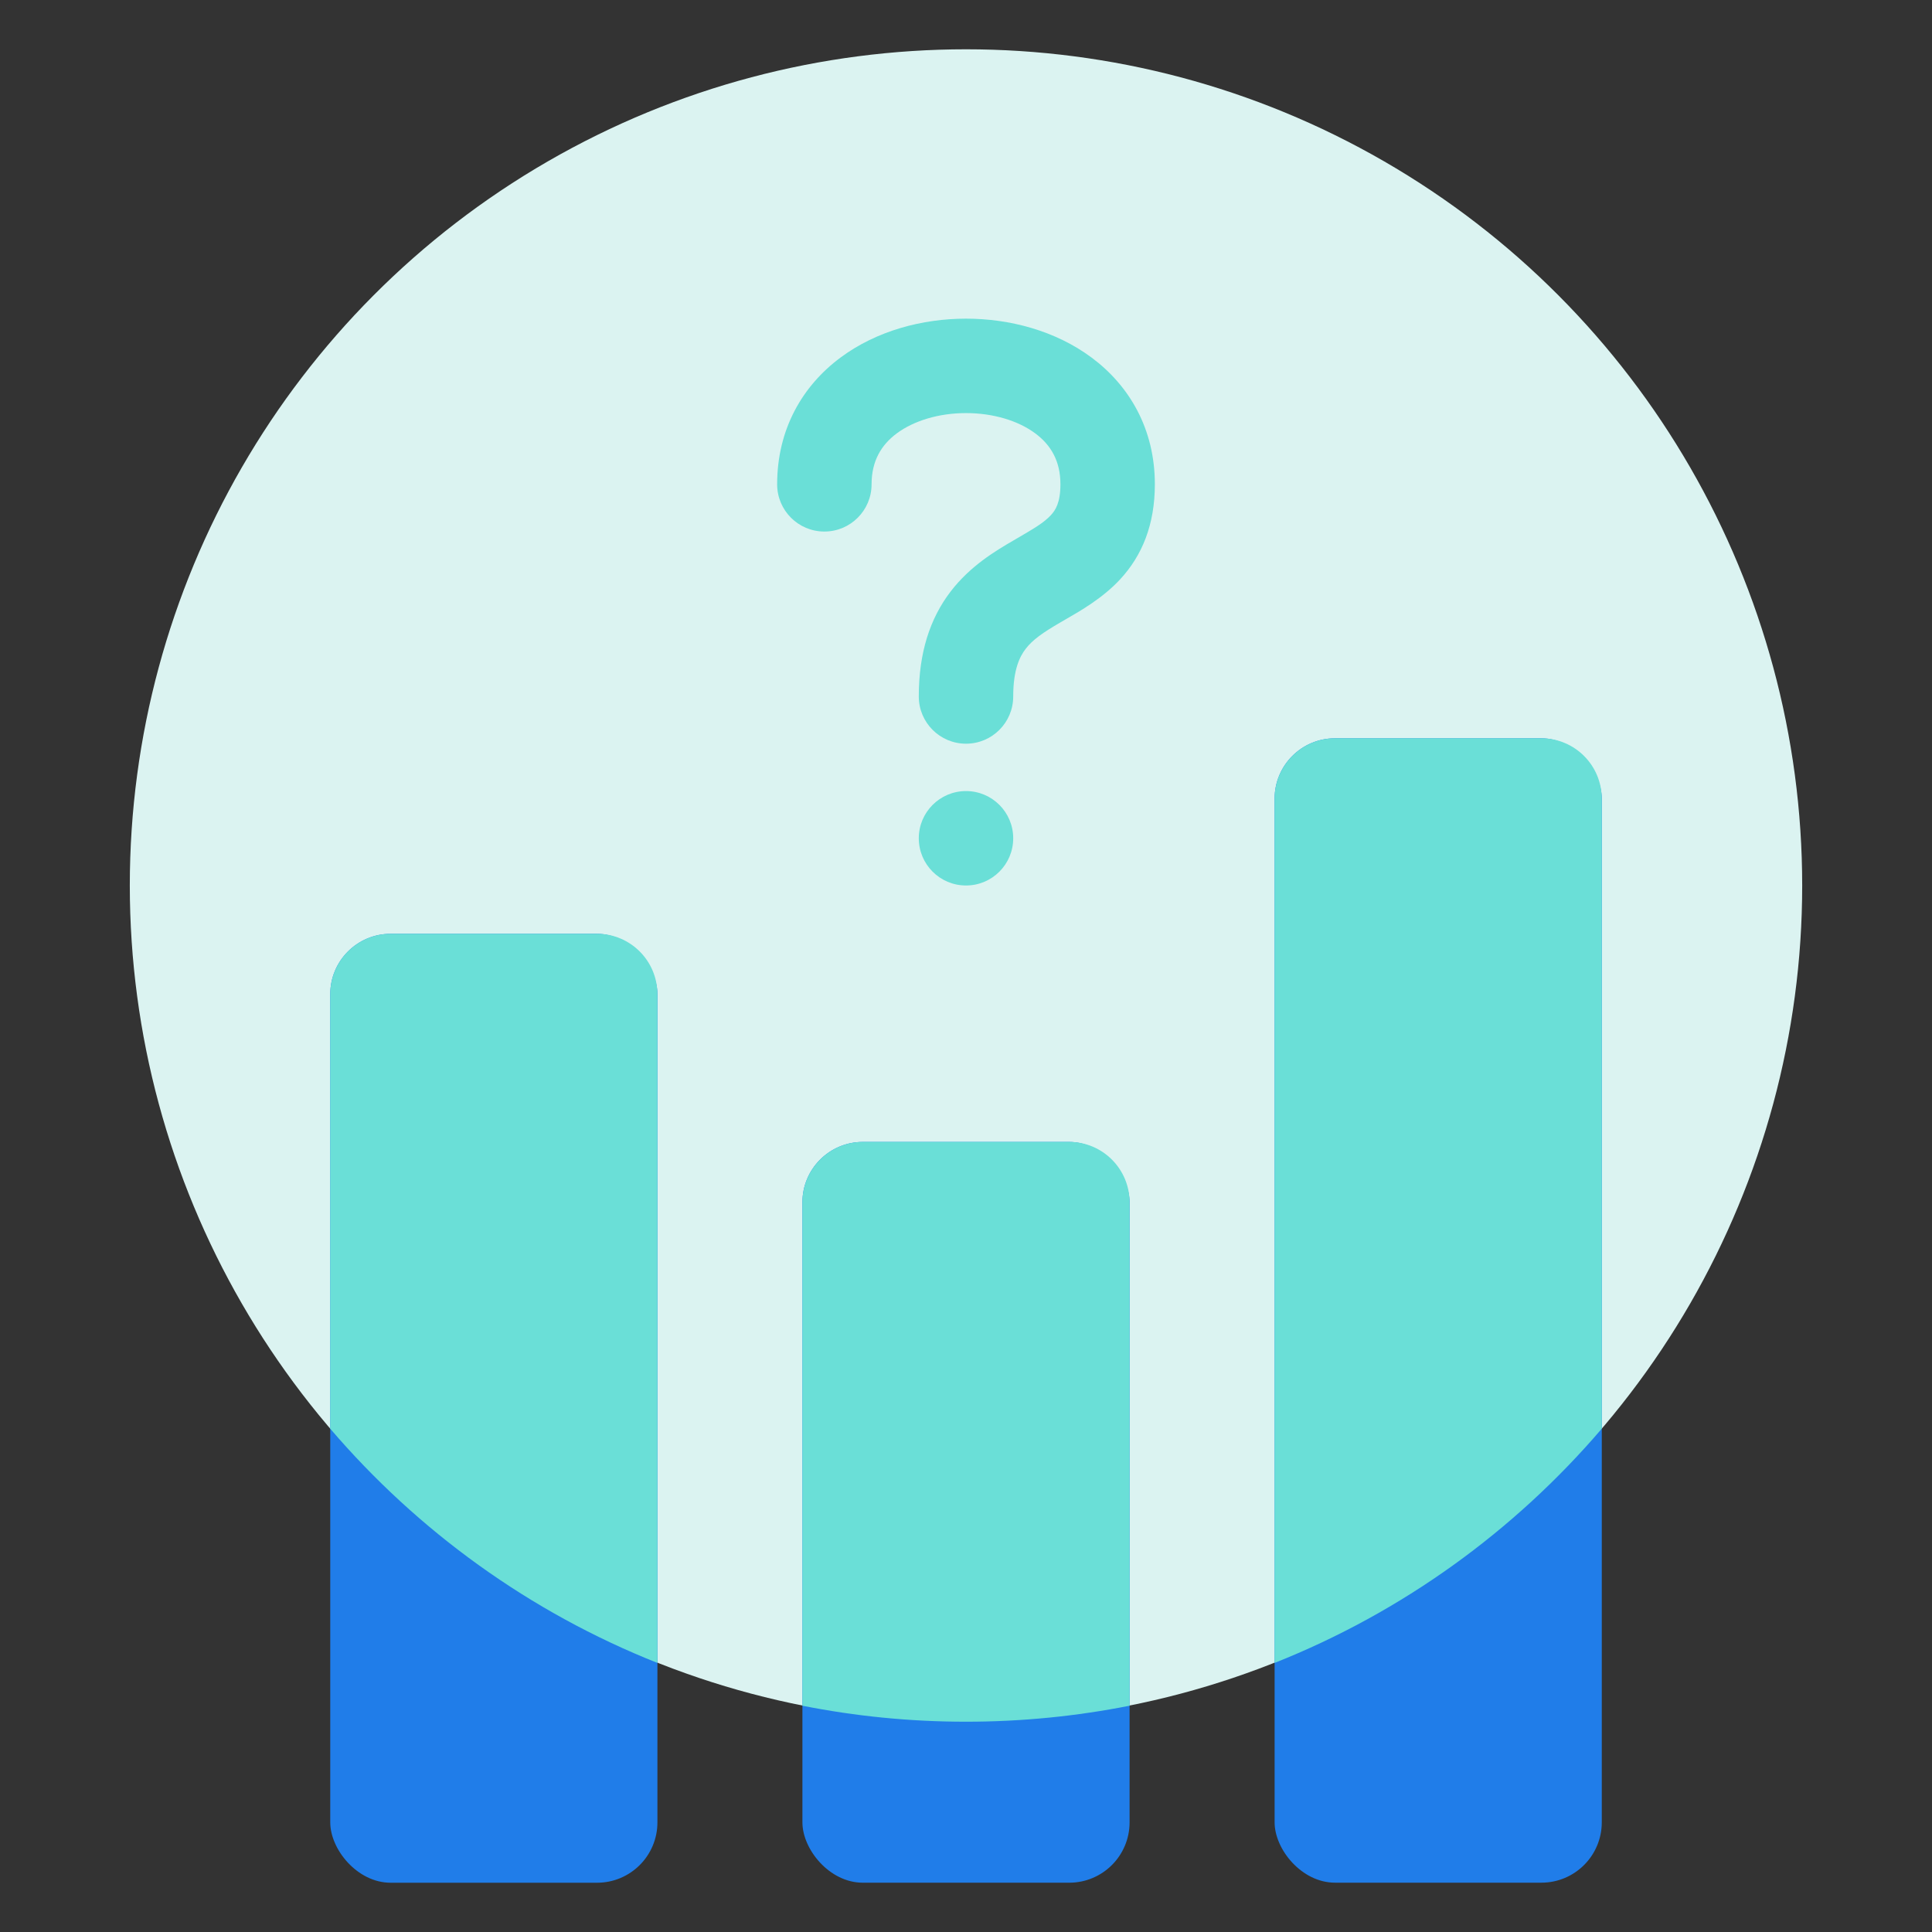 <?xml version="1.0" encoding="UTF-8"?> <svg xmlns="http://www.w3.org/2000/svg" width="64" height="64" viewBox="0 0 64 64" fill="none"><rect x="0" y="0" width="64" height="64" fill="#333333" stroke="none"/><circle cx="32" cy="29.333" r="27.7" fill="#DBF3F1"></circle><path d="M29.707 14.356C29.194 14.738 28.872 15.268 28.872 16.044C28.872 16.908 28.172 17.608 27.308 17.608C26.444 17.608 25.744 16.908 25.744 16.044C25.744 14.204 26.595 12.772 27.841 11.846C29.042 10.953 30.561 10.556 32 10.556C33.439 10.555 34.958 10.952 36.159 11.844C37.405 12.77 38.256 14.201 38.256 16.041C38.256 17.383 37.833 18.404 37.108 19.189C36.536 19.808 35.801 20.23 35.296 20.52L35.134 20.614C34.549 20.954 34.209 21.19 33.975 21.496C33.778 21.752 33.564 22.184 33.564 23.072C33.564 23.936 32.864 24.636 32 24.636C31.136 24.636 30.436 23.936 30.436 23.072C30.436 21.616 30.809 20.484 31.492 19.593C32.137 18.751 32.971 18.253 33.559 17.911L33.645 17.861C34.261 17.502 34.578 17.317 34.811 17.066C34.965 16.899 35.128 16.652 35.128 16.041C35.128 15.266 34.807 14.737 34.293 14.355C33.735 13.94 32.908 13.684 32 13.684C31.093 13.684 30.266 13.941 29.707 14.356ZM32 29.333C32.864 29.333 33.564 28.633 33.564 27.769C33.564 26.905 32.864 26.205 32 26.205C31.136 26.205 30.436 26.905 30.436 27.769C30.436 28.633 31.136 29.333 32 29.333Z" fill="#6ADFD7"></path><rect x="10.94" y="30.934" width="10.838" height="31.434" rx="2" fill="#207DE9"></rect><rect x="26.581" y="37.828" width="10.838" height="24.539" rx="2" fill="#207DE9"></rect><rect x="42.223" y="24.457" width="10.838" height="37.909" rx="2" fill="#207DE9"></rect><path fill-rule="evenodd" clip-rule="evenodd" d="M10.94 47.328V32.933C10.94 31.828 11.835 30.933 12.94 30.933H19.777C20.882 30.933 21.777 31.828 21.777 32.933V55.086C17.556 53.409 13.844 50.724 10.94 47.328ZM26.581 56.504V39.827C26.581 38.723 27.477 37.827 28.581 37.827H35.419C36.523 37.827 37.419 38.723 37.419 39.827V56.504C35.666 56.851 33.855 57.034 32 57.034C30.145 57.034 28.334 56.852 26.581 56.504ZM42.223 55.086V26.457C42.223 25.352 43.118 24.457 44.223 24.457H51.06C52.165 24.457 53.06 25.352 53.06 26.457V47.328C50.156 50.724 46.444 53.409 42.223 55.086Z" fill="#6ADFD7"></path></svg> 